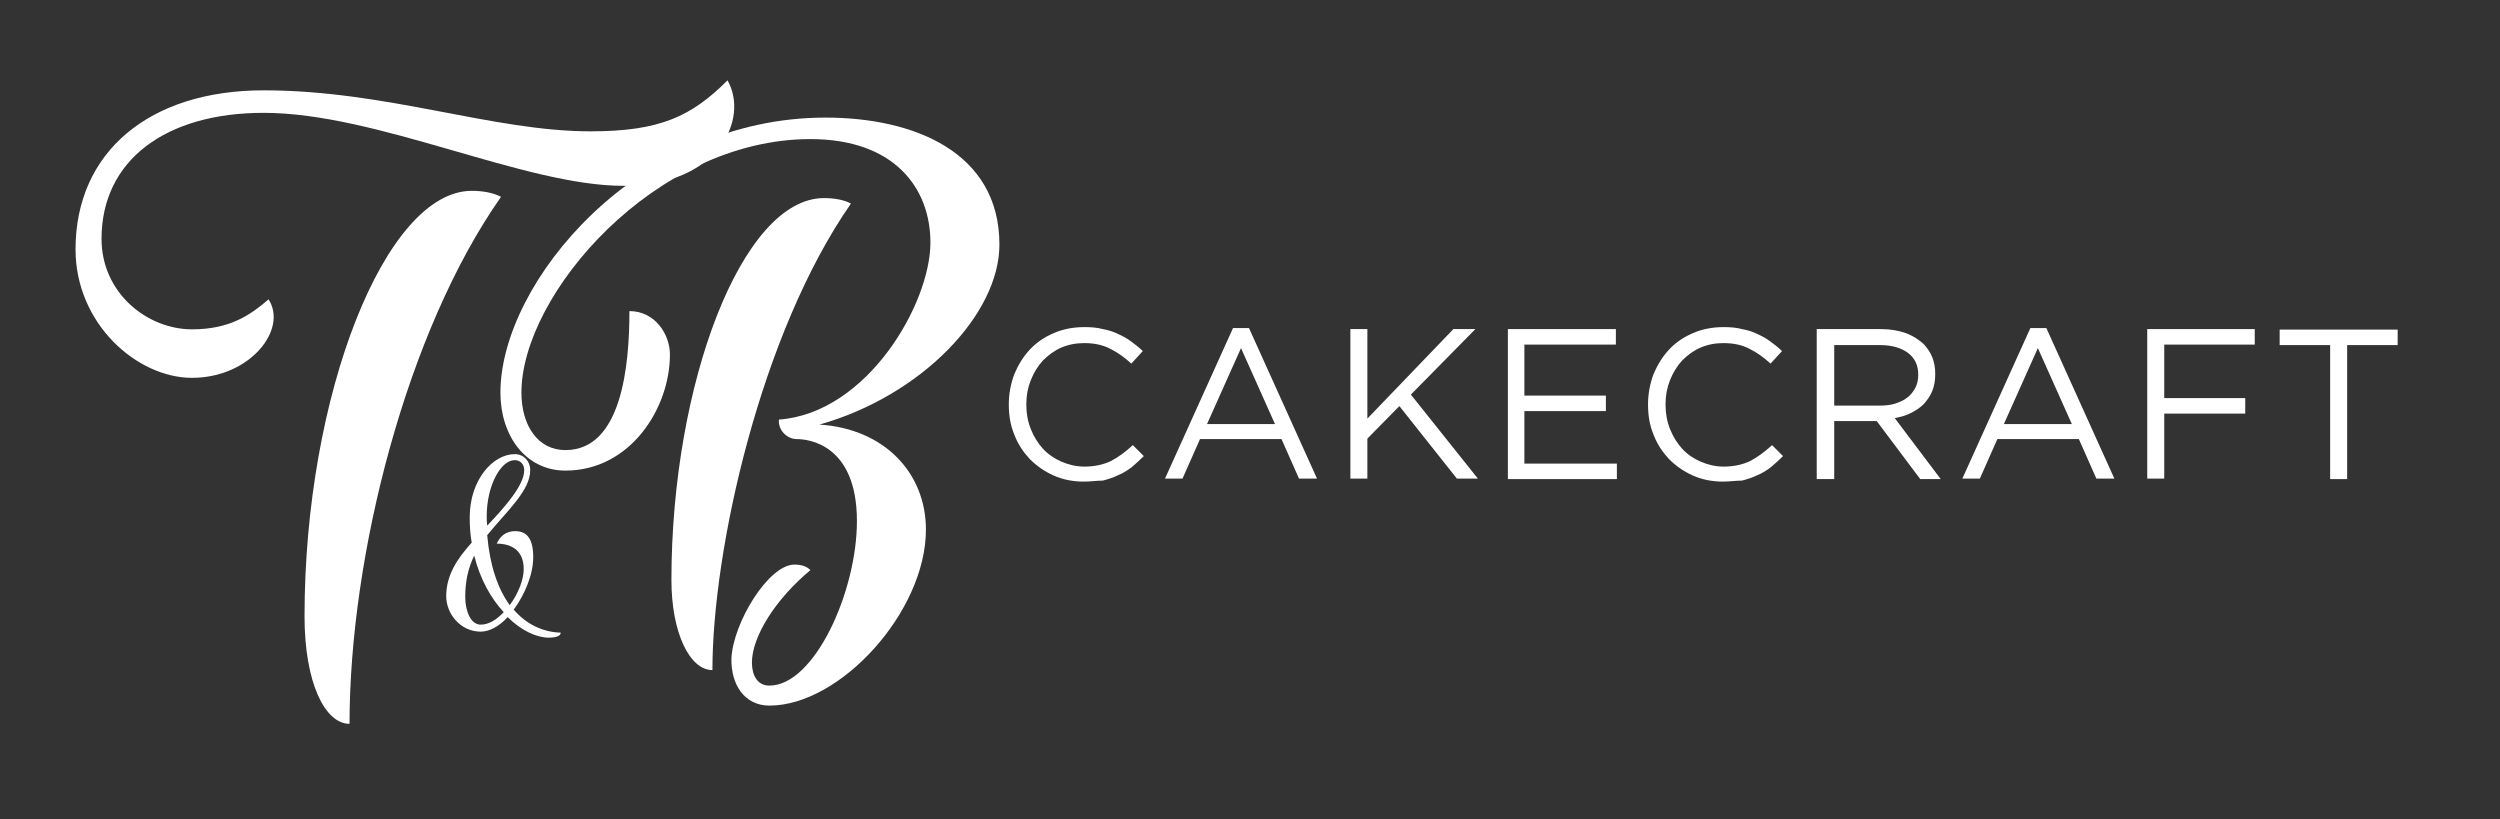 <?xml version="1.0" encoding="utf-8"?>
<!-- Generator: Adobe Illustrator 25.0.0, SVG Export Plug-In . SVG Version: 6.00 Build 0)  -->
<svg version="1.1" id="Layer_1" xmlns="http://www.w3.org/2000/svg" xmlns:xlink="http://www.w3.org/1999/xlink" x="0px" y="0px"
	 viewBox="0 0 500 163.8" style="enable-background:new 0 0 500 163.8;" xml:space="preserve">
<rect x="0" y="0" width="500" height="163.8" fill="#333333" stroke="none"/>
<style type="text/css">
	.st0{fill:#FFFFFF;}
</style>
<g>
	<g transform="translate(29.206, 218.067)">
		<g>
			<path class="st0" d="M9.2-142.5c11.6,0,19.2-9.7,15.3-15.7c-3.6,3.1-7.7,6-15.3,6c-8.9,0-18.1-7.2-18.1-18.1
				c0-15.7,12.8-25.2,32.4-25.2c22.8,0,52.1,14.6,72,14.6c18.9,0,25.2-13.3,20.8-21.1c-7.2,7.2-13.5,10.2-27.4,10.2
				c-19.6,0-40.7-8.2-65.4-8.2c-22.8,0-37.6,12.3-37.6,31.8C-14.1-153.3-1.8-142.5,9.2-142.5z M31.7-94.8c0,13.3,4.1,21.5,9,21.5
				c0-33.6,11.4-78.5,30.3-105.4c-1.7-0.9-3.9-1.2-5.8-1.2C47.9-180,31.7-139.1,31.7-94.8z"/>
		</g>
	</g>
</g>
<g>
	<g transform="translate(94.084, 215.819)">
		<g>
			<path class="st0" d="M59.8-74.7c14.2,0,31.3-18.8,31.3-35.2c0-11.4-8.4-20.2-21.3-21c20.5-5.8,36-22.1,36-36
				c0-18.5-17.1-25.4-34.8-25.4c-37.6,0-65,33-65,55c0,8.7,5.1,15.6,13,15.6c13,0,20.9-12.5,20.9-23.2c0-4.1-3-8.7-8.1-8.7
				c0,11.1-1.6,27.8-12.8,27.8c-5.5,0-8.8-4.9-8.8-11.5c0-19.6,26.7-50.7,57.8-50.7c16.8,0,24,9.8,24,20.7
				c0,12.2-12.6,34.1-30.3,35.4c-0.2,2.1,1.6,3.9,3.6,3.9c2.1,0,12,0.9,12,16.4c0,14.1-8.5,32.9-17.5,32.9c-2.5,0-3.5-2.2-3.5-4.6
				c0-5.1,4.6-12.6,11.7-18.5c-0.8-0.8-1.9-1.1-3.2-1.1c-5.2,0-12.3,11.7-12.6,18.8C52.1-78.9,54.8-74.7,59.8-74.7z M40.2-99.8
				c0,10.4,3.6,18,8.2,18c0-24,9.6-67.3,27.7-93.3c-1.4-0.8-3.5-1.1-5.4-1.1C54.3-176.2,40.2-139,40.2-99.8z"/>
		</g>
	</g>
</g>
<g>
	<g transform="translate(63.644, 208.329)">
		<g>
			<path class="st0" d="M39.1-86.4c2.2-3,3.9-7,3.9-10.5c0-3.6-1.2-5.2-3.6-5.2c-1.9,0-3,1-3.7,2.5c2.9,0,5.4,1.3,5.4,5.1
				c0,2.1-1.1,4.9-2.8,7.2c-2.4-3.3-4-8-4.5-14c4-4.9,8.6-8.9,8.6-13c0-1.8-1.3-3.2-3.1-3.2c-4.4,0-9,5.2-9,12.6
				c0,1.8,0.1,3.5,0.4,5.1c-2.8,3.1-5.1,6.4-5.1,10.7c0,3.6,2.9,7.1,6.9,7.1c1.8,0,3.7-1.1,5.4-2.9c2.7,2.7,5.8,4.1,8.2,4.1
				c1.4,0,2.4-0.3,2.4-1C44.9-81.9,41.6-83.5,39.1-86.4z M29.4-89c0-3,0.6-5.8,1.8-8.2c1.2,4.8,3.4,8.6,5.9,11.3
				c-1.4,1.5-3,2.5-4.6,2.5C30.5-83.4,29.4-86.1,29.4-89z M33.7-105.1c0-6.1,2.8-11.2,5.6-11.2c1.1,0,1.9,0.8,1.9,2
				c0,3-3.8,7.3-7.4,11.1C33.7-103.9,33.7-104.5,33.7-105.1z"/>
		</g>
	</g>
</g>
<g>
	<g transform="translate(149.163, 187.119)">
		<g>
			<path class="st0" d="M67.6-90.8c-2.2,0-4.2-0.4-6-1.2c-1.8-0.8-3.4-1.9-4.8-3.3c-1.3-1.4-2.4-3-3.1-4.9c-0.8-1.9-1.1-3.9-1.1-6
				v-0.1c0-2.1,0.4-4.1,1.1-6c0.8-1.9,1.8-3.5,3.1-4.9c1.3-1.4,2.9-2.5,4.8-3.3c1.8-0.8,3.9-1.2,6.1-1.2c1.4,0,2.6,0.1,3.7,0.4
				c1.1,0.2,2.1,0.5,3.1,1c0.9,0.4,1.8,0.9,2.6,1.5c0.8,0.6,1.6,1.2,2.3,1.9l-2.3,2.5c-1.3-1.2-2.7-2.2-4.1-2.9
				c-1.5-0.8-3.2-1.2-5.3-1.2c-1.7,0-3.2,0.3-4.6,0.9c-1.4,0.6-2.6,1.5-3.7,2.6c-1,1.1-1.8,2.4-2.4,3.9c-0.6,1.5-0.9,3.1-0.9,4.8
				v0.1c0,1.8,0.3,3.4,0.9,4.9c0.6,1.5,1.4,2.8,2.4,3.9c1,1.1,2.3,2,3.7,2.6c1.4,0.6,2.9,1,4.6,1c2.1,0,3.8-0.4,5.3-1.1
				c1.5-0.8,2.9-1.8,4.4-3.2l2.2,2.2c-0.8,0.8-1.6,1.5-2.4,2.2c-0.8,0.6-1.7,1.2-2.7,1.6c-1,0.5-2,0.8-3.1,1.1
				C70.2-91,69-90.8,67.6-90.8z"/>
		</g>
	</g>
</g>
<g>
	<g transform="translate(173.501, 187.119)">
		<g>
			<path class="st0" d="M73.1-121.5h3.2l13.6,30.1h-3.6l-3.5-7.9H66.5L63-91.4h-3.5L73.1-121.5z M81.5-102.3l-6.8-15.2l-6.8,15.2
				H81.5z"/>
		</g>
	</g>
</g>
<g>
	<g transform="translate(199.375, 187.119)">
		<g>
			<path class="st0" d="M70.7-121.3h3.4v17.9l17.2-17.9h4.4l-12.9,13.1l13.4,16.8h-4.2l-11.5-14.5l-6.4,6.5v8h-3.4V-121.3z"/>
		</g>
	</g>
</g>
<g>
	<g transform="translate(222.976, 187.119)">
		<g>
			<path class="st0" d="M78.6-121.3h21.6v3.1H81.9v10.2h16.3v3.1H81.9v10.5h18.5v3.1H78.6V-121.3z"/>
		</g>
	</g>
</g>
<g>
	<g transform="translate(245.007, 187.119)">
		<g>
			<path class="st0" d="M99.6-90.8c-2.2,0-4.2-0.4-6-1.2c-1.8-0.8-3.4-1.9-4.8-3.3c-1.3-1.4-2.4-3-3.1-4.9c-0.8-1.9-1.1-3.9-1.1-6
				v-0.1c0-2.1,0.4-4.1,1.1-6c0.8-1.9,1.8-3.5,3.1-4.9c1.3-1.4,2.9-2.5,4.8-3.3c1.8-0.8,3.9-1.2,6.1-1.2c1.4,0,2.6,0.1,3.7,0.4
				c1.1,0.2,2.1,0.5,3.1,1c0.9,0.4,1.8,0.9,2.6,1.5c0.8,0.6,1.6,1.2,2.3,1.9l-2.3,2.5c-1.3-1.2-2.7-2.2-4.1-2.9
				c-1.5-0.8-3.2-1.2-5.3-1.2c-1.7,0-3.2,0.3-4.6,0.9c-1.4,0.6-2.6,1.5-3.7,2.6c-1,1.1-1.8,2.4-2.4,3.9c-0.6,1.5-0.9,3.1-0.9,4.8
				v0.1c0,1.8,0.3,3.4,0.9,4.9c0.6,1.5,1.4,2.8,2.4,3.9c1,1.1,2.3,2,3.7,2.6c1.4,0.6,2.9,1,4.6,1c2.1,0,3.8-0.4,5.3-1.1
				c1.5-0.8,2.9-1.8,4.4-3.2l2.2,2.2c-0.8,0.8-1.6,1.5-2.4,2.2c-0.8,0.6-1.7,1.2-2.7,1.6c-1,0.5-2,0.8-3.1,1.1
				C102.2-91,100.9-90.8,99.6-90.8z"/>
		</g>
	</g>
</g>
<g>
	<g transform="translate(269.345, 187.119)">
		<g>
			<path class="st0" d="M94-121.3h12.9c1.8,0,3.5,0.3,4.9,0.8c1.4,0.5,2.6,1.3,3.6,2.2c0.7,0.8,1.3,1.6,1.7,2.6
				c0.4,1,0.6,2.1,0.6,3.3v0.1c0,1.3-0.2,2.4-0.6,3.4c-0.4,1-1,1.8-1.7,2.6c-0.7,0.7-1.6,1.3-2.6,1.8c-1,0.5-2.1,0.8-3.2,1l9.2,12.2
				h-4.1l-8.7-11.6h-8.5v11.6H94V-121.3z M106.6-106c1.1,0,2.1-0.1,3.1-0.4c0.9-0.3,1.8-0.7,2.4-1.2c0.7-0.5,1.2-1.2,1.6-1.9
				c0.4-0.8,0.6-1.6,0.6-2.6v-0.1c0-1.9-0.7-3.3-2-4.3c-1.3-1-3.2-1.6-5.6-1.6h-9.2v12.1H106.6z"/>
		</g>
	</g>
</g>
<g>
	<g transform="translate(293.073, 187.119)">
		<g>
			<path class="st0" d="M113-121.5h3.2l13.6,30.1h-3.6l-3.5-7.9h-16.3l-3.5,7.9h-3.5L113-121.5z M121.3-102.3l-6.8-15.2l-6.8,15.2
				H121.3z"/>
		</g>
	</g>
</g>
<g>
	<g transform="translate(318.948, 187.119)">
		<g>
			<path class="st0" d="M110.5-121.3H132v3.1h-18.1v10.7h16.2v3.1h-16.2v13h-3.4V-121.3z"/>
		</g>
	</g>
</g>
<g>
	<g transform="translate(340.531, 187.119)">
		<g>
			<path class="st0" d="M125.5-118.1h-10.1v-3.1H139v3.1h-10.1v26.8h-3.4V-118.1z"/>
		</g>
	</g>
</g>
</svg>
